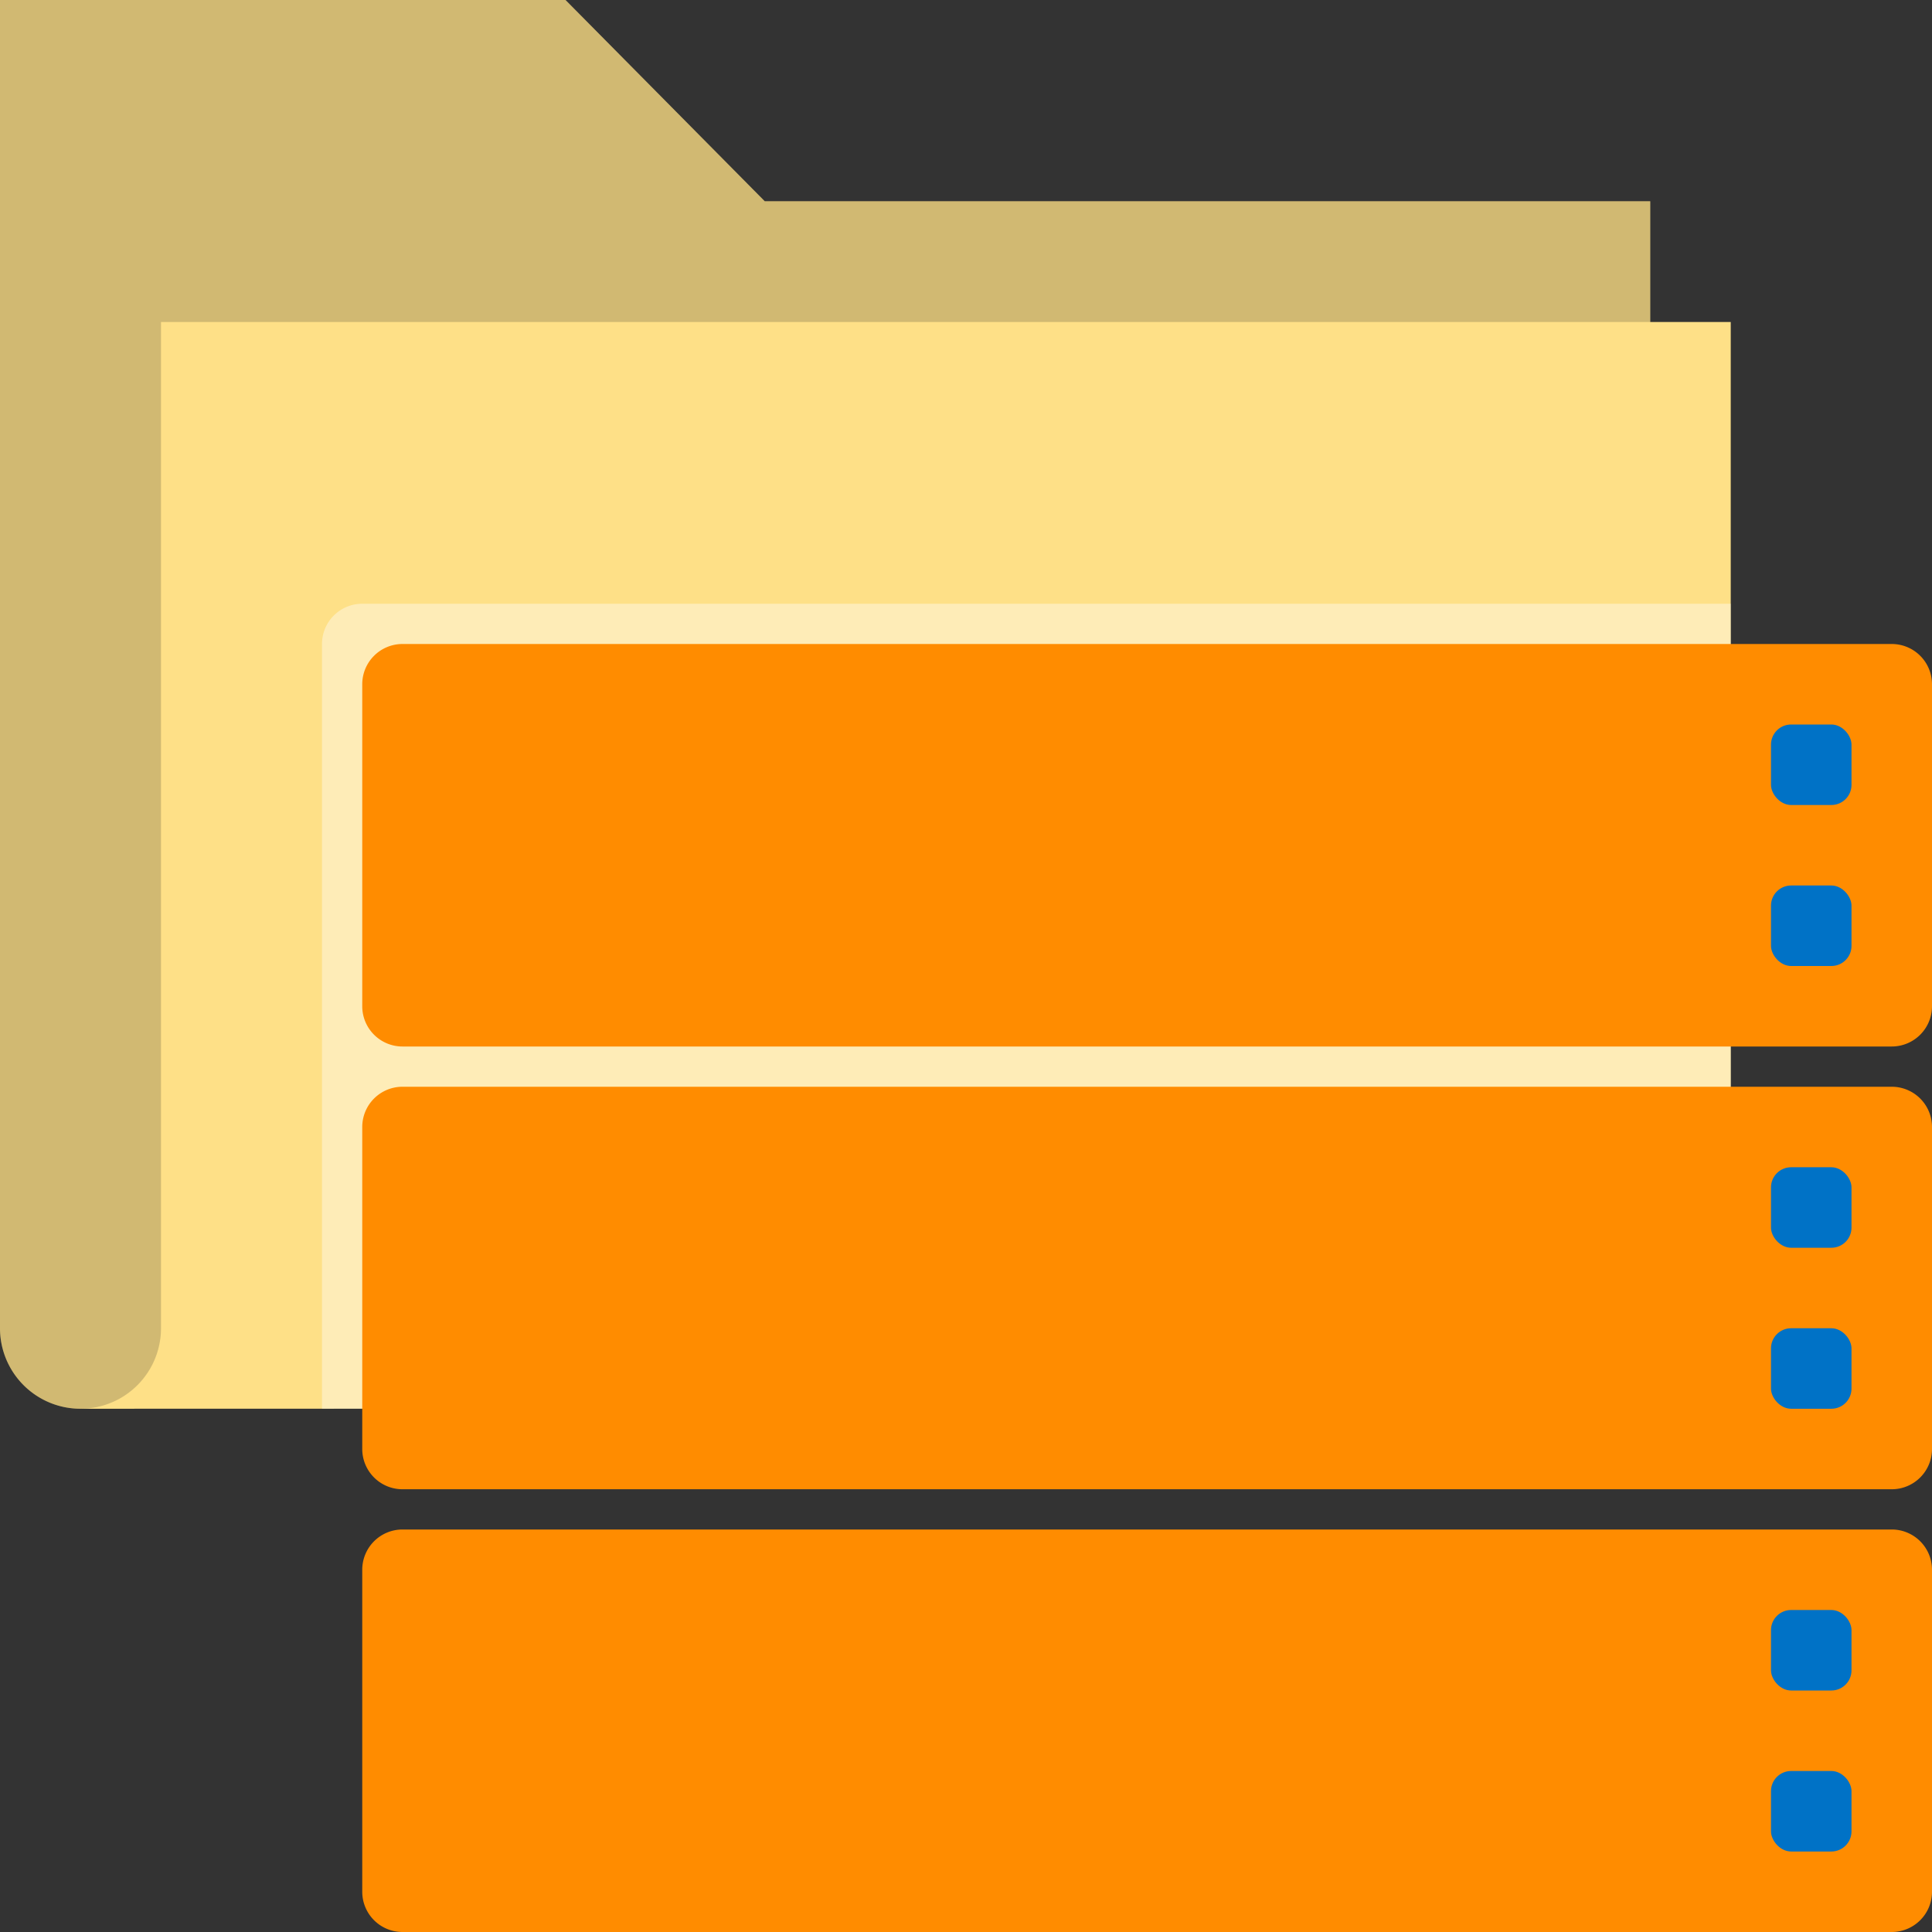 <svg xmlns="http://www.w3.org/2000/svg" xmlns:xlink="http://www.w3.org/1999/xlink" width="48" height="48"><rect width="100%" height="100%" fill="#333333" stroke="none"/><path d="M2 35a2 2 0 0 1-2-2V0h14.05L19 5h22v3h2v24.9c.001.554-.22 1.085-.6 1.477s-.922.612-1.476.613z" fill="#fee087"/><path d="M4 33a2 2 0 1 1-4 0V0h14.05L19 5h22v3H4z" opacity=".2" fill="#1e1e1e"/><path d="M9 15h34v20H8V16a1 1 0 0 1 1-1z" opacity=".4" fill="#fff"/><use xlink:href="#B" fill="#ff8c00"/><g fill="#0072c6"><rect x="44" y="18" width="2" height="2" rx=".5"/><rect x="44" y="22" width="2" height="2" rx=".5"/></g><use xlink:href="#B" y="11" fill="#ff8c00"/><g fill="#0072c6"><rect x="44" y="29" width="2" height="2" rx=".5"/><rect x="44" y="33" width="2" height="2" rx=".5"/></g><use xlink:href="#B" y="22" fill="#ff8c00"/><g fill="#0072c6"><rect x="44" y="40" width="2" height="2" rx=".5"/><rect x="44" y="44" width="2" height="2" rx=".5"/></g><defs ><path id="B" d="M47 16H10a1 1 0 0 0-1 1v8a1 1 0 0 0 1 1h37a1 1 0 0 0 1-1v-8a1 1 0 0 0-1-1z"/></defs></svg>